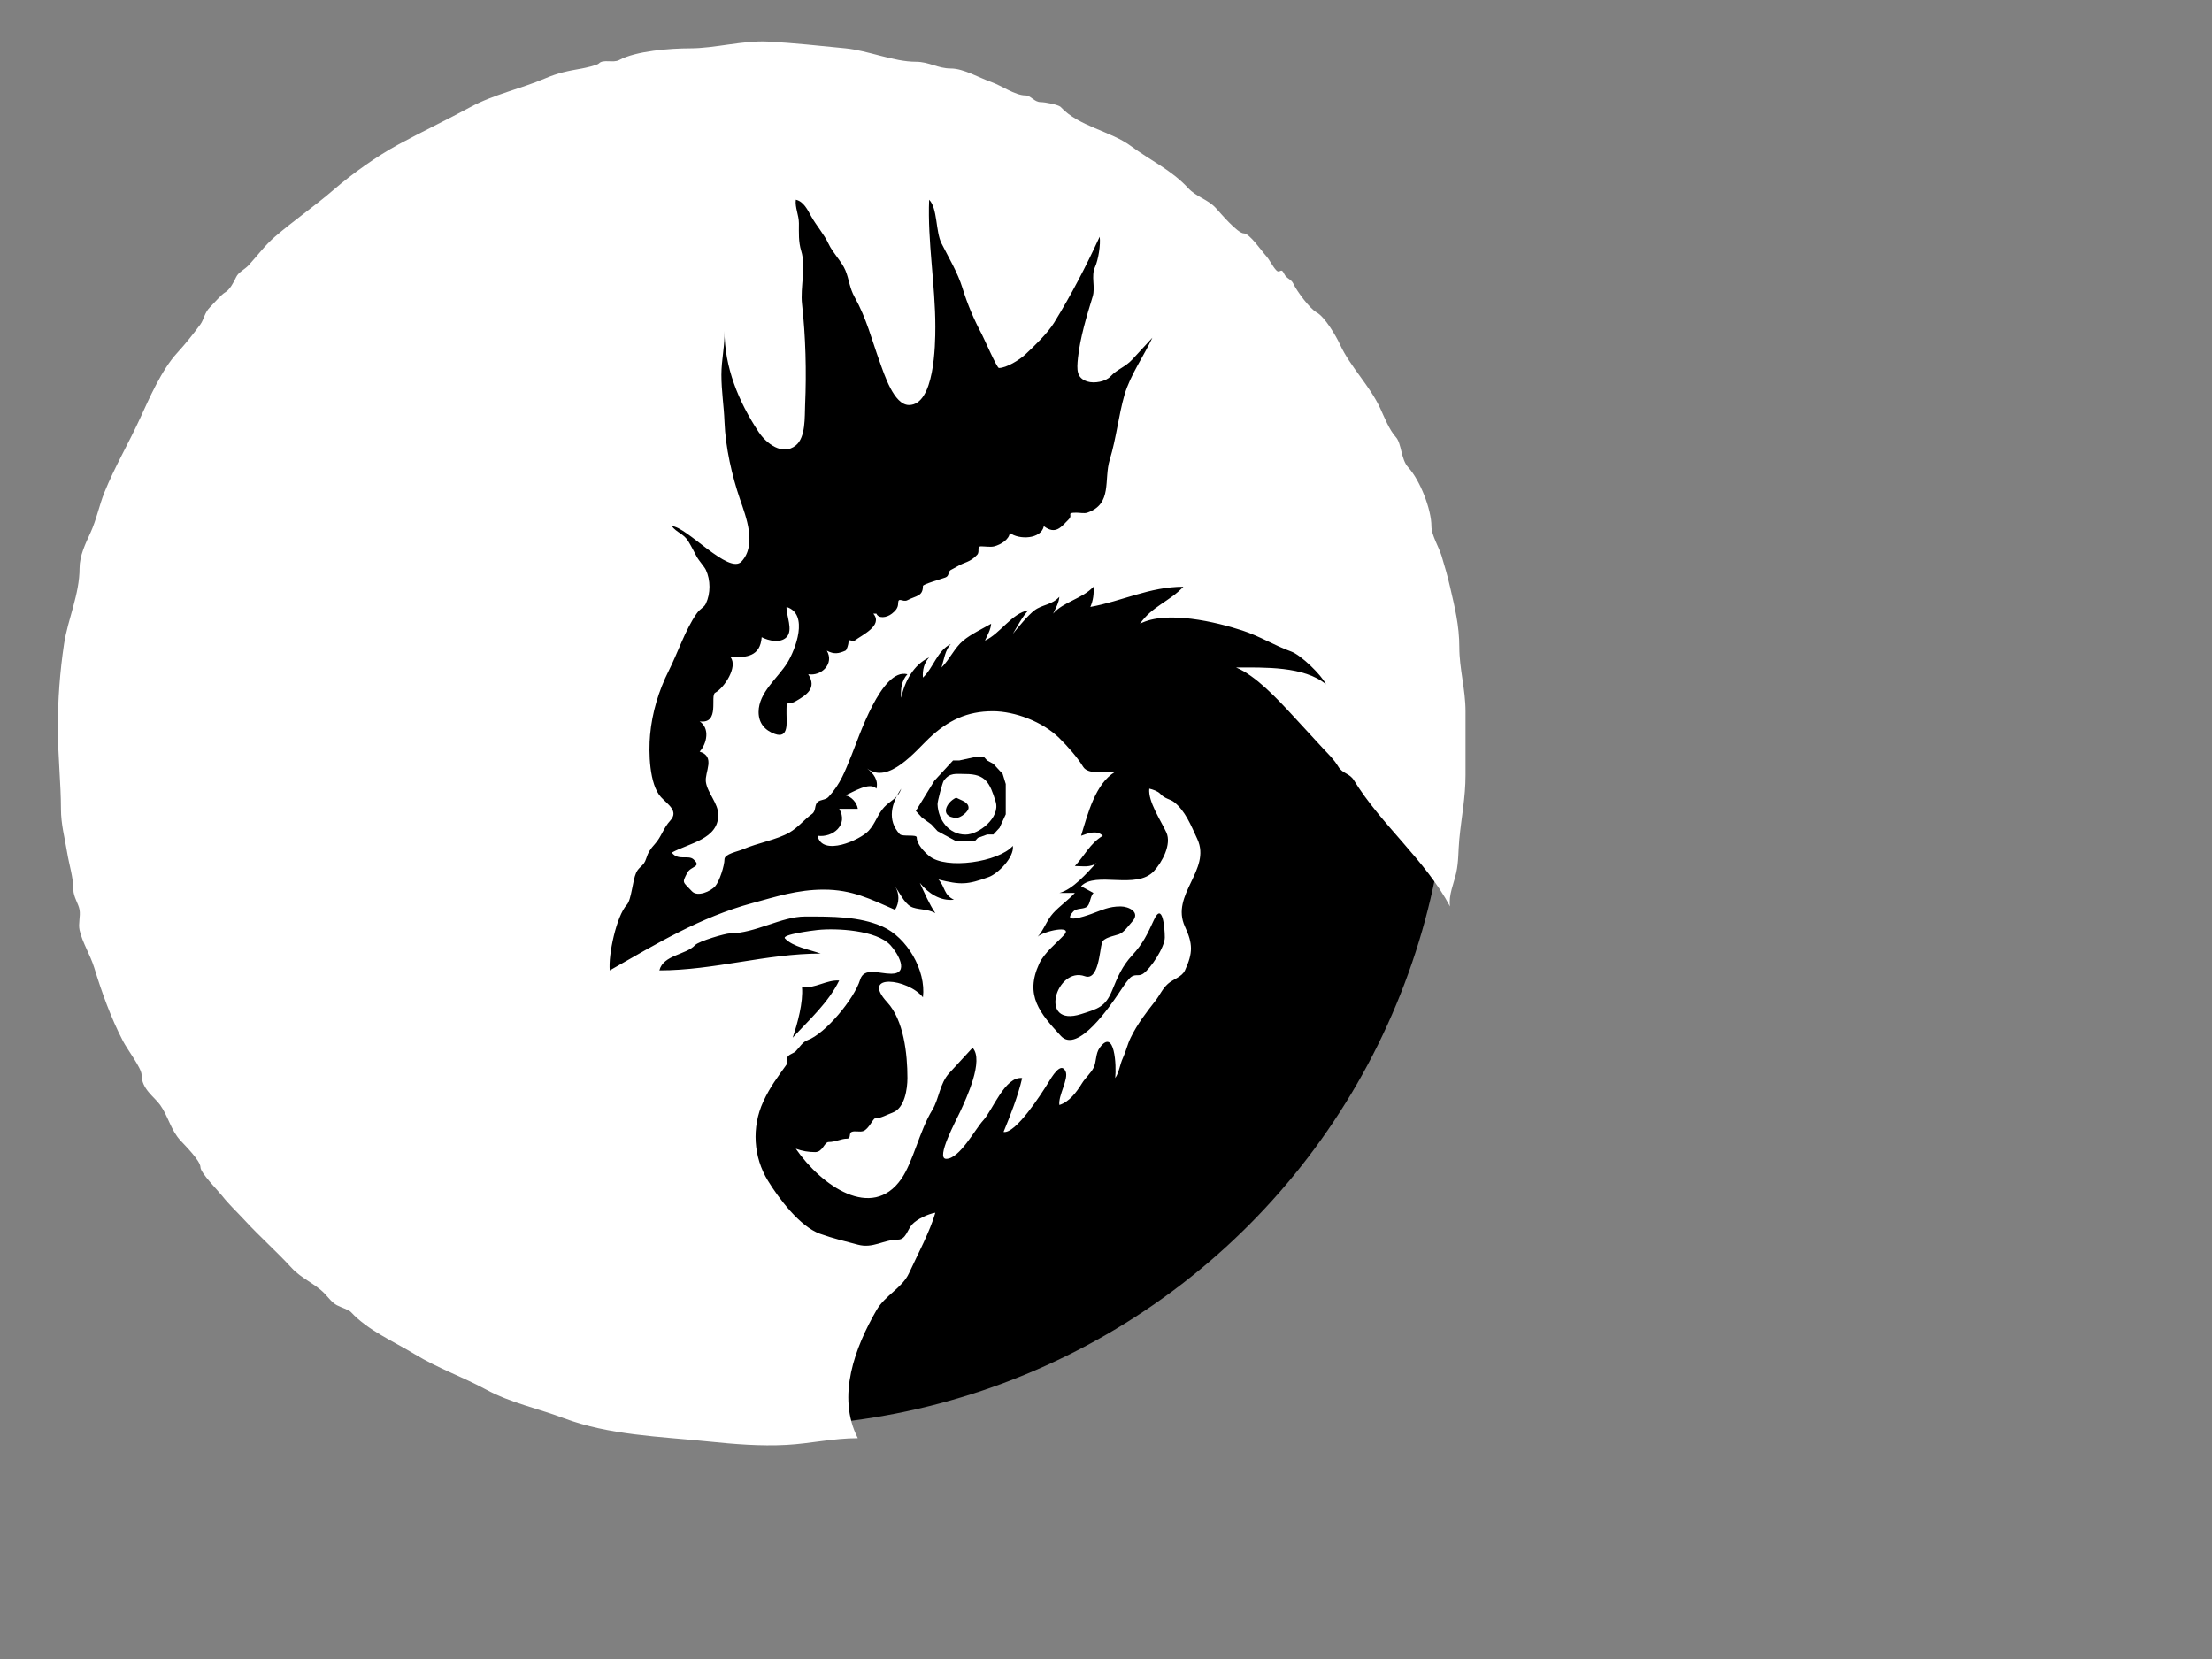 <?xml version="1.0"?><svg width="640" height="480" xmlns="http://www.w3.org/2000/svg">
 <rect width="100%" height="100%" fill="#808080" stroke="none"/>
 <title>Chicken Profile Black &amp; White</title>
 <g>
  <title>Layer 1</title>
  <circle id="svg_1" r="198.188" cy="214.5" cx="221" stroke-linecap="null" stroke-linejoin="null" stroke-dasharray="null" stroke-width="null" fill="#000000"/>
  <path d="m248.191,416.107c-7.08,0 -13.749,1.574 -20.635,1.947c-7.576,0.41 -15.2,-0.231 -22.428,-0.974c-14.386,-1.478 -28.882,-1.812 -42.164,-6.814c-7.543,-2.842 -15.169,-4.34 -22.427,-8.278c-6.6,-3.582 -13.889,-6.113 -20.633,-10.224c-6.086,-3.709 -13.453,-6.821 -18.375,-12.152c-0.612,-0.663 -2.983,-1.385 -4.054,-1.966c-1.481,-0.803 -2.429,-2.206 -3.588,-3.409c-2.673,-2.771 -6.724,-4.374 -9.42,-7.302c-4.803,-5.217 -9.134,-8.941 -13.905,-14.119c-2.063,-2.239 -4.412,-4.413 -6.279,-6.816c-1.1,-1.417 -6.279,-6.639 -6.279,-8.275c0,-1.864 -4.416,-6.253 -5.815,-7.771c-2.782,-3.018 -3.518,-6.983 -5.847,-10.244c-1.723,-2.413 -5.383,-4.595 -5.383,-8.761c0,-1.894 -4.097,-7.254 -5.383,-9.738c-3.504,-6.772 -6.093,-13.988 -8.307,-21.205c-1.157,-3.771 -3.456,-7.305 -4.252,-10.927c-0.408,-1.858 0.311,-3.962 0,-5.842c-0.287,-1.735 -1.795,-3.766 -1.795,-5.843c0,-3.501 -1.245,-7.305 -1.795,-10.711c-0.691,-4.283 -1.794,-8.152 -1.794,-12.657c0,-7.145 -0.896,-15.657 -0.896,-23.369c0,-8.305 0.585,-16.297 1.794,-24.342c1.061,-7.061 4.486,-14.336 4.486,-21.908c0,-3.615 1.713,-7.134 3.139,-10.224c1.726,-3.74 2.581,-8.07 4.037,-11.684c2.978,-7.391 6.936,-14.074 10.317,-21.422c2.639,-5.734 6.214,-14.04 10.765,-18.987c2.456,-2.67 4.702,-5.534 6.729,-8.276c0.94,-1.273 1.193,-3.382 2.691,-4.869c1.065,-1.058 3.367,-3.773 4.485,-4.38c1.271,-0.69 2.501,-2.996 3.14,-4.383c0.668,-1.451 2.464,-2.188 3.605,-3.426c2.46,-2.669 4.751,-5.799 7.609,-8.258c5.451,-4.69 11.47,-8.82 17.044,-13.632c5.345,-4.614 12.344,-9.622 18.839,-13.144c6.495,-3.521 13.826,-7.021 20.634,-10.711c6.846,-3.71 14.57,-5.309 21.53,-8.276c3.933,-1.677 6.641,-2.198 10.766,-2.921c0.898,-0.157 4.456,-0.941 4.934,-1.461c1.208,-1.312 4.175,-0.075 5.832,-0.974c4.873,-2.645 14.732,-3.408 20.633,-3.408c7.084,0 15.293,-2.326 22.428,-1.948c7.354,0.39 15.139,1.228 22.427,1.948c6.635,0.656 13.92,3.894 20.435,3.894c3.767,0 6.271,1.948 10.066,1.948c3.709,0 8.175,2.696 11.663,3.895c2.847,0.979 6.961,3.894 9.869,3.894c1.693,0 2.534,1.948 4.484,1.948c1.18,0 5.127,0.697 5.831,1.461c5.119,5.551 14.421,6.929 20.185,11.197c5.66,4.191 11.79,6.96 16.613,12.189c2.469,2.677 5.639,3.193 8.059,5.824c1.191,1.295 6.246,7.303 8.073,7.303c1.651,0 5.115,5.063 6.297,6.347c1.186,1.288 2.004,3.221 3.123,4.364c1.023,1.046 1.327,-1.01 2.241,0.974c0.684,1.483 2.008,1.438 2.692,2.92c0.966,2.093 4.744,7.201 6.728,8.277c2.329,1.263 5.571,6.73 6.729,9.25c2.981,6.488 8.613,11.891 11.663,18.5c1.154,2.501 2.642,6.274 4.485,8.276c1.727,1.874 1.463,6.456 3.59,8.764c3.403,3.693 6.729,12.15 6.729,17.04c0,2.586 2.134,5.974 2.923,8.546c0.951,3.104 1.741,5.871 2.458,8.98c1.365,5.922 2.692,11.16 2.692,17.526c0,6.211 1.793,12.171 1.793,18.5c0,6.167 0,12.333 0,18.5c0,6.444 -1.19,12.197 -1.793,18.499c-0.33,3.452 -0.174,6.423 -0.897,9.738c-0.657,3.012 -2.293,6.543 -1.795,9.735c-7.106,-13.353 -19.898,-23.628 -27.811,-36.513c-1.258,-2.048 -3.229,-1.846 -4.486,-3.895c-1.449,-2.36 -2.656,-3.373 -4.483,-5.356c-2.796,-3.034 -5.596,-6.07 -8.508,-9.231c-4.902,-5.322 -10.936,-11.764 -16.611,-14.137c8.077,0 19.705,-0.425 26.015,4.869c-1.356,-2.765 -7.244,-8.463 -10.066,-9.484c-4.975,-1.8 -8.988,-4.406 -14.155,-6.095c-7.403,-2.42 -21.942,-5.942 -29.605,-1.948c3.483,-5.039 8.641,-6.503 12.56,-10.709c-9.783,0 -17.768,4.2 -26.912,5.842c0.799,-1.819 1.098,-3.869 0.897,-5.842c-3.254,3.511 -8.787,4.375 -11.662,7.789c0.743,-1.614 1.654,-3.111 1.794,-4.868c-2.233,2.412 -4.899,2.195 -7.177,3.895c-1.843,1.375 -4.742,4.895 -6.28,6.816c1.4,-2.283 2.648,-4.862 4.487,-6.816c-4.78,0.817 -8.159,6.806 -12.561,8.763c0.744,-1.614 1.655,-3.111 1.794,-4.869c-2.498,1.425 -5.865,3.031 -8.074,4.869c-2.542,2.116 -3.906,5.432 -6.28,7.789c0.694,-2.26 1.052,-5.078 2.692,-6.815c-3.983,2.005 -4.955,6.794 -8.073,9.737c-0.179,-2.1 0.347,-4.308 1.793,-5.842c-4.571,2.178 -7.106,7.042 -8.074,11.684c-0.265,-2.379 0.128,-5.051 1.795,-6.815c-7.513,-1.941 -14.147,18.502 -16.147,23.369c-1.93,4.695 -3.164,8.308 -6.713,12.152c-0.844,0.915 -2.335,0.69 -3.156,1.479c-0.938,0.9 -0.375,2.547 -1.594,3.426c-2.289,1.654 -4.018,3.905 -6.479,5.338c-3.701,2.154 -9.174,3.01 -13.458,4.869c-1.57,0.682 -5.382,1.342 -5.382,2.92c0,1.816 -1.443,6.365 -2.691,7.791c-1.286,1.469 -5.126,3.199 -6.746,1.441c-2.628,-2.852 -2.93,-2.275 -1.329,-5.336c1.04,-1.986 4.305,-1.64 1.794,-3.896c-1.515,-1.361 -4.399,0.522 -6.279,-1.948c5.143,-2.788 13.456,-3.887 13.456,-10.926c0,-3.307 -3.151,-6.35 -3.588,-9.521c-0.394,-2.859 2.882,-7.306 -1.795,-8.764c2.109,-2.372 3.001,-6.738 0,-8.762c5.975,0.842 2.936,-7.436 4.486,-8.277c2.668,-1.447 6.57,-7.479 4.485,-10.224c4.66,0 8.528,-0.234 8.971,-5.843c1.961,1.021 5.392,1.806 7.178,0c2.01,-2.031 -0.078,-6.221 0,-8.763c6.592,2.052 2.535,12.426 0.28,16.096c-2.787,4.537 -8.354,8.628 -8.354,14.305c0,3.244 1.814,5.308 4.686,6.347c4.094,1.482 3.389,-3.394 3.389,-5.806c0,-4.67 -0.082,-2.08 2.691,-3.679c3.146,-1.814 6.17,-3.77 3.589,-7.789c3.787,0.651 7.613,-3.029 5.382,-6.816c2.148,1.126 3.427,0.835 5.383,0c0.43,-0.184 0.897,-1.982 0.897,-2.435c0,-1.292 1.116,0.048 1.794,-0.487c1.928,-1.522 8.338,-4.334 5.383,-7.79c0.299,0 0.598,0 0.897,0c0.575,1.432 2.877,1.263 4.484,0c1.019,-0.8 1.794,-1.666 1.794,-2.921c0,-2.088 1.359,-0.269 2.692,-0.974c2.531,-1.338 4.486,-1.058 4.486,-4.111c0,-0.516 5.128,-1.964 6.478,-2.452c1.252,-0.453 0.672,-1.659 1.596,-2.2c0.205,-0.12 1.213,-0.614 1.793,-0.974c2.119,-1.314 3.756,-1.153 5.833,-3.408c0.86,-0.935 -0.254,-2.434 1.146,-2.434c1.072,0 2.746,0.272 3.788,0c1.853,-0.484 4.342,-1.969 4.486,-3.896c2.663,2.036 9.063,1.892 9.866,-1.946c3.471,2.648 5.078,0.125 7.177,-1.947c1.364,-1.347 -0.854,-1.947 2.242,-1.947c0.909,0 2.321,0.285 3.142,0c7.388,-2.563 4.71,-9.493 6.512,-15.363c1.861,-6.066 2.563,-12.843 4.253,-18.717c1.647,-5.722 5.72,-11.448 8.074,-16.552c-1.938,2.104 -3.876,4.207 -5.815,6.31c-1.993,2.162 -4.374,2.803 -6.279,4.869c-1.415,1.535 -4.723,2.134 -6.744,1.479c-3.084,-1 -3.07,-3.279 -2.692,-6.816c0.62,-5.795 2.479,-11.971 4.253,-17.742c0.844,-2.741 -0.528,-5.92 0.682,-8.548c0.938,-2.034 1.668,-6.465 1.346,-8.763c-4.008,8.701 -8.191,16.746 -13.176,24.86c-1.889,3.075 -5.811,6.852 -8.354,9.22c-1.677,1.562 -5.479,3.894 -7.625,3.894c-0.587,0 -4.264,-8.475 -4.935,-9.736c-2.274,-4.275 -4.129,-8.576 -5.615,-13.416c-1.357,-4.419 -3.971,-8.755 -6.048,-12.875c-1.761,-3.492 -1.104,-10.122 -3.588,-12.657c-0.497,12.146 1.794,24.614 1.794,36.784c0,5.265 -0.245,22.611 -7.625,22.611c-4.369,0 -7.168,-8.905 -8.521,-12.659c-2.261,-6.271 -3.773,-12.411 -7.178,-18.5c-1.555,-2.779 -1.605,-5.183 -2.691,-7.789c-1.08,-2.593 -3.682,-5.072 -4.934,-7.79c-1.207,-2.618 -3.48,-5.177 -4.935,-7.789c-1.106,-1.986 -2.215,-4.366 -4.485,-4.869c-0.278,2.294 0.897,4.425 0.897,6.816c0,2.782 -0.155,5.333 0.665,8.005c1.438,4.677 -0.312,10.504 0.233,15.363c1.055,9.403 1.315,19.507 0.895,29.211c-0.149,3.444 0.206,9.348 -2.69,11.685c-3.86,3.113 -8.557,-0.56 -10.766,-3.896c-5.831,-8.806 -9.867,-18.731 -9.867,-29.211c0.135,4.15 -0.897,8.401 -0.897,12.658c0,4.757 0.722,8.945 0.897,13.632c0.277,7.407 2.191,15.705 4.484,22.395c1.754,5.119 4.923,13.164 0.449,18.013c-3.647,3.953 -15.943,-10.166 -20.184,-10.224c1.5,1.941 3.43,2.178 4.766,4.352c0.895,1.457 1.604,2.917 2.411,4.412c0.69,1.278 2.253,2.961 2.691,3.896c1.373,2.93 1.387,6.808 0,9.737c-0.594,1.253 -1.541,1.284 -2.691,2.921c-3.259,4.635 -5.422,11.295 -8.074,16.553c-2.889,5.729 -4.804,12.098 -5.383,18.5c-0.451,4.988 -0.26,14.323 3.157,18.031c1.965,2.133 5.225,4.025 2.675,6.798c-2.035,2.211 -2.551,4.715 -4.503,6.834c-1.192,1.295 -1.935,2.44 -2.459,4.147c-0.703,2.291 -2.024,2.195 -2.906,4.11c-1.039,2.254 -1.35,7.797 -2.691,9.251c-3.038,3.292 -5.42,14.626 -4.934,18.987c13.453,-7.676 26.208,-15.412 41.267,-19.474c6.76,-1.823 13.036,-3.895 20.634,-3.895c8.192,0 13.477,2.729 20.633,5.842c1.301,-2.051 1.301,-4.765 0,-6.815c1.162,1.683 2.625,4.754 4.486,5.841c1.787,1.043 4.979,0.614 7.176,1.948c-1.832,-2.76 -3.102,-5.765 -4.484,-8.763c2.4,3.001 5.898,5.329 9.867,4.868c-3.032,-1.412 -2.521,-3.755 -4.485,-5.843c6.491,1.592 8.274,1.55 14.554,-0.722c2.641,-0.955 7.412,-5.654 6.977,-9.015c-4.092,4.676 -19.346,6.973 -24.222,2.92c-1.393,-1.157 -3.588,-3.4 -3.588,-5.354c0,-0.988 -4.144,-0.115 -4.935,-0.975c-3.725,-4.039 -2.377,-8.968 0.448,-13.144c-0.969,2.874 -3.133,3.399 -4.95,5.373c-1.941,2.108 -2.465,4.62 -4.485,6.815c-2.433,2.643 -13.422,7.605 -14.786,1.442c4.426,0.618 9.01,-3.155 6.279,-7.789c1.795,0 3.59,0 5.385,0c-0.269,-1.772 -1.816,-3.563 -3.59,-3.896c2.217,-0.962 7.084,-4.052 8.972,-1.946c0.622,-2.493 -0.845,-4.354 -2.692,-5.843c6.133,4.797 14.168,-5.21 17.942,-8.763c5.506,-5.183 11.023,-7.79 18.392,-7.79c6.424,0 14.491,3.046 19.287,7.79c2.395,2.368 5.15,5.464 6.896,8.306c1.439,2.345 6.908,1.432 9.252,1.432c-5.748,3.404 -7.902,12.102 -9.869,18.499c2.156,-0.789 4.58,-1.698 6.281,0c-3.756,2.266 -5.236,5.741 -8.077,8.765c2.292,0 4.601,0.528 6.282,-0.975c-2.838,3.075 -6.855,7.741 -10.766,8.763c1.494,0 2.988,0 4.483,0c-1.934,2.099 -4.423,3.794 -6.277,5.843c-1.911,2.112 -2.628,4.752 -4.485,6.814c1.668,-1.627 10.445,-3.543 7.607,-0.467c-2.143,2.323 -5.697,5.087 -7.158,8.256c-4.254,9.225 0.214,14.355 6.278,20.936c4.849,5.261 14.456,-9.035 16.595,-12.171c0.916,-1.343 2.088,-3.235 3.158,-4.398c1.604,-1.741 2.566,-0.462 4.021,-1.442c2.194,-1.48 6.279,-7.691 6.279,-10.496c0,-2.838 -0.679,-10.436 -3.14,-5.085c-1.896,4.121 -3.153,6.831 -6.252,10.194c-3.001,3.257 -4.208,6.234 -5.859,10.254c-1.945,4.736 -4.086,5.265 -8.971,6.814c-12.549,3.982 -7.131,-13.934 1.097,-10.961c3.985,1.439 4.278,-7.512 4.952,-9.702c0.459,-1.493 3.47,-1.929 4.916,-2.451c1.502,-0.542 2.749,-2.479 3.82,-3.643c2.541,-2.76 -1.051,-4.4 -3.323,-4.4c-3.472,0 -5.396,1.054 -8.571,2.2c-1.97,0.711 -8.49,2.901 -5.151,-0.721c1.041,-1.131 3.032,-0.535 4.056,-1.479c0.879,-0.811 0.801,-2.841 1.794,-3.895c-1.196,-0.648 -2.393,-1.298 -3.589,-1.946c4.213,-4.48 15.997,1.151 21.082,-4.383c2.365,-2.574 5.176,-7.746 3.588,-11.197c-1.523,-3.31 -5.375,-9.02 -4.934,-12.657c0.945,0.209 2.477,0.739 3.14,1.46c1.433,1.557 2.834,1.497 4.037,2.434c3.192,2.484 4.868,6.669 6.729,10.711c4.101,8.906 -7.854,16.063 -3.589,25.316c2.288,4.965 2.359,7.531 0,12.658c-0.891,1.934 -3.41,2.51 -4.935,3.894c-1.608,1.46 -2.332,3.253 -3.588,4.87c-2.595,3.342 -5.18,6.611 -7.177,10.709c-1.01,2.072 -1.281,3.756 -2.242,5.843c-0.936,2.028 -1.07,4.177 -2.242,5.844c0.411,-3.557 -0.148,-14.705 -4.486,-8.765c-1.268,1.736 -0.867,4.038 -1.794,5.843c-0.751,1.463 -2.405,2.942 -3.309,4.411c-1.616,2.629 -3.739,5.434 -6.56,6.298c-0.382,-2.729 2.779,-7.589 1.794,-9.734c-1.364,-2.97 -4.011,1.661 -5.103,3.437c-1.926,3.133 -9.382,14.729 -12.84,14.09c1.963,-4.771 4.167,-10.33 5.383,-15.579c-4.934,-0.6 -8.535,9.264 -11.23,12.188c-2.449,2.66 -6.863,11.179 -10.749,11.179c-3.159,0 2.941,-11.253 4.037,-13.632c1.78,-3.863 6.971,-14.91 3.59,-18.5c-2.333,2.531 -4.56,4.951 -6.745,7.322c-2.792,3.028 -2.924,7.438 -4.918,10.691c-3.694,6.023 -5.537,15.047 -8.972,19.961c-8.497,12.159 -23.106,1.944 -30.501,-8.765c1.875,0.664 3.62,0.976 5.582,0.976c2.262,0 2.617,-2.922 3.949,-2.922c1.939,0 3.605,-0.973 5.271,-0.973c1.274,0 0.445,-1.538 1.346,-1.947c0.93,-0.423 2.334,0.129 3.389,-0.253c1.535,-0.557 2.87,-3.643 3.34,-3.643c1.61,0 3.607,-1.142 5.133,-1.694c3.502,-1.27 4.286,-6.871 4.286,-9.991c0,-7.099 -1.081,-16.753 -5.849,-21.925c-7.864,-8.532 6.002,-6.854 10.335,-1.442c0.956,-7.851 -4.677,-17.342 -11.664,-20.448c-6.76,-3.006 -14.722,-2.923 -22.426,-2.923c-6.892,0 -14.473,4.871 -21.73,4.871c-1.343,0 -9.068,2.267 -10.118,3.407c-2.609,2.833 -9.189,2.804 -10.317,7.303c15.824,0 30.934,-4.868 46.65,-4.868c-3.059,-1.105 -8.071,-1.946 -10.318,-4.384c-1.031,-1.119 7.841,-2.266 9.42,-2.433c5.551,-0.587 17.084,0.039 21.1,4.399c2.207,2.398 5.589,8.26 0.232,8.26c-3.488,0 -7.87,-1.971 -9.004,1.73c-1.705,5.559 -10.07,15.627 -15.219,17.49c-1.436,0.52 -2.33,2.093 -3.389,3.173c-0.627,0.64 -1.601,0.765 -2.242,1.461c-0.771,0.837 0.079,1.687 -0.449,2.434c-2.573,3.64 -4.693,6.304 -6.729,10.711c-3.425,7.417 -2.838,16.069 1.347,22.883c3.146,5.12 9.206,13.229 15.05,15.345c3.788,1.371 7.128,2.112 10.967,3.154c4.414,1.199 7.406,-1.46 11.66,-1.46c2.24,0 2.743,-2.978 4.021,-4.363c1.49,-1.617 4.666,-3.053 6.744,-3.424c-1.517,5.357 -5.127,12.105 -7.625,17.523c-1.967,4.269 -6.904,6.353 -9.419,10.713c-6.132,10.628 -11.617,24.887 -5.388,37.003m-16.148,-130.476c0.374,4.38 -1.269,10.411 -2.692,14.604c4.772,-5.178 10.361,-10.187 13.455,-16.551c-3.703,-0.218 -6.919,2.353 -10.763,1.947" id="path5" fill="#ffffff" clip-rule="evenodd" fill-rule="evenodd"/>
  <polygon id="polygon9" points="275.744,220.026 274.846,221 273.052,222.947 272.156,223.92 270.361,225.867 268.568,228.79 266.773,231.708 264.979,234.63 264.979,234.63 266.773,236.576 269.465,238.526 271.258,240.472 273.052,241.446 274.846,242.419 276.64,243.393 279.332,243.393 279.332,243.393 282.025,243.393 282.92,242.419 285.613,241.446 287.407,241.446 289.201,239.499 290.098,237.551 290.996,235.604 290.996,232.683 290.996,232.683 290.996,229.761 290.996,226.84 290.098,223.92 289.201,222.947 287.407,221 285.613,220.026 284.716,219.049 284.716,219.049 282.025,219.049 277.539,220.026 275.744,220.026 275.744,220.026 " fill="#000000" clip-rule="evenodd" fill-rule="evenodd"/>
  <path d="m279.332,223.947c5.819,0 7.045,2.493 8.74,8.005c1.409,4.585 -4.847,9.536 -8.74,9.521c-4.729,-0.02 -7.865,-4.122 -8.073,-8.764c-0.037,-0.817 1.407,-6.278 1.794,-6.816c1.759,-2.447 3.519,-1.946 6.279,-1.946" id="path11" fill="#ffffff" clip-rule="evenodd" fill-rule="evenodd"/>
  <path d="m276.64,230.79c1.382,0.747 3.588,1.25 3.589,2.919c0,1.112 -2.321,2.996 -3.589,2.922c-4.908,-0.288 -2.883,-4.522 0,-5.841" id="path13" fill="#000000" clip-rule="evenodd" fill-rule="evenodd"/>
 </g>
</svg>